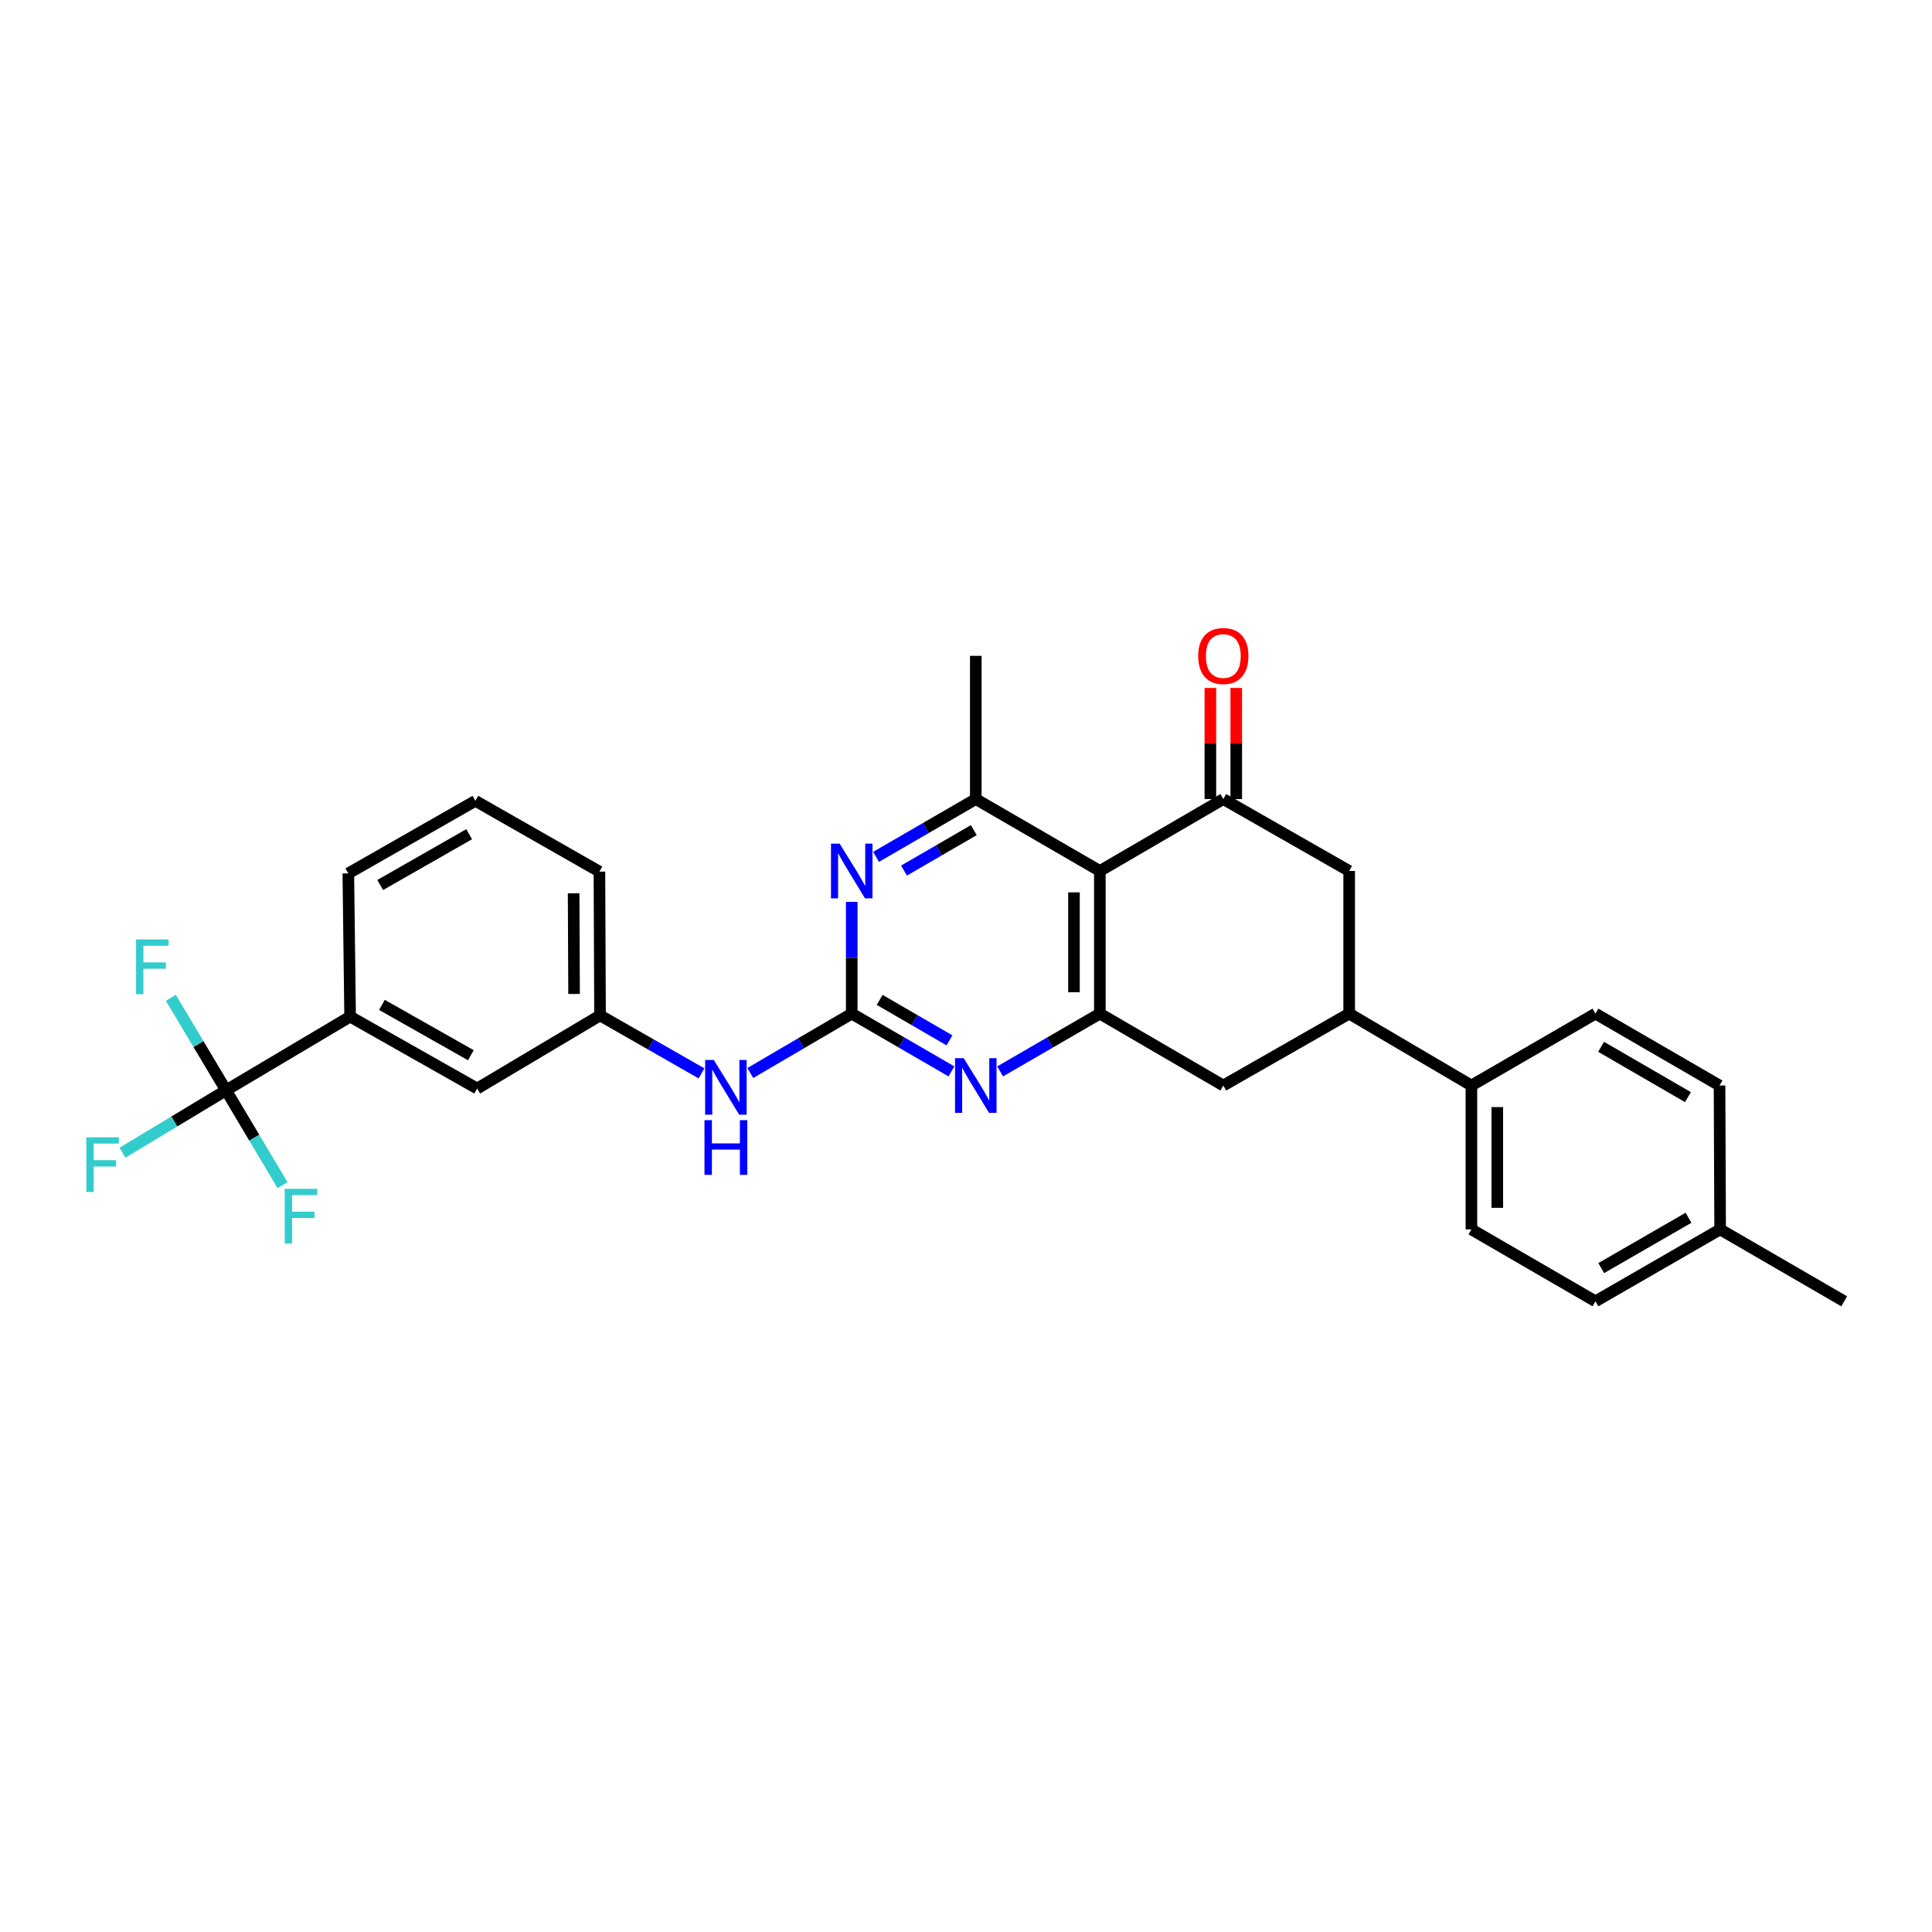 <?xml version='1.0' encoding='iso-8859-1'?>
<svg version='1.1' baseProfile='full'
              xmlns='http://www.w3.org/2000/svg'
                      xmlns:rdkit='http://www.rdkit.org/xml'
                      xmlns:xlink='http://www.w3.org/1999/xlink'
                  xml:space='preserve'
width='1000px' height='1000px' viewBox='0 0 1000 1000'>
<!-- END OF HEADER -->
<rect style='opacity:1.0;fill:#FFFFFF;stroke:none' width='1000' height='1000' x='0' y='0'> </rect>
<path class='bond-1' d='M 569.279,450.814 L 569.279,524.647' style='fill:none;fill-rule:evenodd;stroke:#000000;stroke-width:6px;stroke-linecap:butt;stroke-linejoin:miter;stroke-opacity:1' />
<path class='bond-1' d='M 555.882,461.889 L 555.882,513.572' style='fill:none;fill-rule:evenodd;stroke:#000000;stroke-width:6px;stroke-linecap:butt;stroke-linejoin:miter;stroke-opacity:1' />
<path class='bond-2' d='M 569.279,450.814 L 633.182,413.593' style='fill:none;fill-rule:evenodd;stroke:#000000;stroke-width:6px;stroke-linecap:butt;stroke-linejoin:miter;stroke-opacity:1' />
<path class='bond-5' d='M 569.279,450.814 L 505.07,413.593' style='fill:none;fill-rule:evenodd;stroke:#000000;stroke-width:6px;stroke-linecap:butt;stroke-linejoin:miter;stroke-opacity:1' />
<path class='bond-0' d='M 440.854,524.647 L 440.854,495.733' style='fill:none;fill-rule:evenodd;stroke:#000000;stroke-width:6px;stroke-linecap:butt;stroke-linejoin:miter;stroke-opacity:1' />
<path class='bond-0' d='M 440.854,495.733 L 440.854,466.82' style='fill:none;fill-rule:evenodd;stroke:#0000FF;stroke-width:6px;stroke-linecap:butt;stroke-linejoin:miter;stroke-opacity:1' />
<path class='bond-11' d='M 440.854,524.647 L 414.602,540.021' style='fill:none;fill-rule:evenodd;stroke:#000000;stroke-width:6px;stroke-linecap:butt;stroke-linejoin:miter;stroke-opacity:1' />
<path class='bond-11' d='M 414.602,540.021 L 388.349,555.396' style='fill:none;fill-rule:evenodd;stroke:#0000FF;stroke-width:6px;stroke-linecap:butt;stroke-linejoin:miter;stroke-opacity:1' />
<path class='bond-30' d='M 440.854,524.647 L 466.664,539.604' style='fill:none;fill-rule:evenodd;stroke:#000000;stroke-width:6px;stroke-linecap:butt;stroke-linejoin:miter;stroke-opacity:1' />
<path class='bond-30' d='M 466.664,539.604 L 492.474,554.561' style='fill:none;fill-rule:evenodd;stroke:#0000FF;stroke-width:6px;stroke-linecap:butt;stroke-linejoin:miter;stroke-opacity:1' />
<path class='bond-30' d='M 455.314,517.543 L 473.381,528.013' style='fill:none;fill-rule:evenodd;stroke:#000000;stroke-width:6px;stroke-linecap:butt;stroke-linejoin:miter;stroke-opacity:1' />
<path class='bond-30' d='M 473.381,528.013 L 491.449,538.483' style='fill:none;fill-rule:evenodd;stroke:#0000FF;stroke-width:6px;stroke-linecap:butt;stroke-linejoin:miter;stroke-opacity:1' />
<path class='bond-3' d='M 569.279,524.647 L 543.472,539.604' style='fill:none;fill-rule:evenodd;stroke:#000000;stroke-width:6px;stroke-linecap:butt;stroke-linejoin:miter;stroke-opacity:1' />
<path class='bond-3' d='M 543.472,539.604 L 517.665,554.56' style='fill:none;fill-rule:evenodd;stroke:#0000FF;stroke-width:6px;stroke-linecap:butt;stroke-linejoin:miter;stroke-opacity:1' />
<path class='bond-9' d='M 569.279,524.647 L 633.182,561.86' style='fill:none;fill-rule:evenodd;stroke:#000000;stroke-width:6px;stroke-linecap:butt;stroke-linejoin:miter;stroke-opacity:1' />
<path class='bond-8' d='M 633.182,413.593 L 698.329,450.814' style='fill:none;fill-rule:evenodd;stroke:#000000;stroke-width:6px;stroke-linecap:butt;stroke-linejoin:miter;stroke-opacity:1' />
<path class='bond-13' d='M 639.881,413.593 L 639.881,384.835' style='fill:none;fill-rule:evenodd;stroke:#000000;stroke-width:6px;stroke-linecap:butt;stroke-linejoin:miter;stroke-opacity:1' />
<path class='bond-13' d='M 639.881,384.835 L 639.881,356.077' style='fill:none;fill-rule:evenodd;stroke:#FF0000;stroke-width:6px;stroke-linecap:butt;stroke-linejoin:miter;stroke-opacity:1' />
<path class='bond-13' d='M 626.484,413.593 L 626.484,384.835' style='fill:none;fill-rule:evenodd;stroke:#000000;stroke-width:6px;stroke-linecap:butt;stroke-linejoin:miter;stroke-opacity:1' />
<path class='bond-13' d='M 626.484,384.835 L 626.484,356.077' style='fill:none;fill-rule:evenodd;stroke:#FF0000;stroke-width:6px;stroke-linecap:butt;stroke-linejoin:miter;stroke-opacity:1' />
<path class='bond-4' d='M 453.449,443.514 L 479.26,428.554' style='fill:none;fill-rule:evenodd;stroke:#0000FF;stroke-width:6px;stroke-linecap:butt;stroke-linejoin:miter;stroke-opacity:1' />
<path class='bond-4' d='M 479.26,428.554 L 505.07,413.593' style='fill:none;fill-rule:evenodd;stroke:#000000;stroke-width:6px;stroke-linecap:butt;stroke-linejoin:miter;stroke-opacity:1' />
<path class='bond-4' d='M 467.911,450.616 L 485.978,440.144' style='fill:none;fill-rule:evenodd;stroke:#0000FF;stroke-width:6px;stroke-linecap:butt;stroke-linejoin:miter;stroke-opacity:1' />
<path class='bond-4' d='M 485.978,440.144 L 504.045,429.672' style='fill:none;fill-rule:evenodd;stroke:#000000;stroke-width:6px;stroke-linecap:butt;stroke-linejoin:miter;stroke-opacity:1' />
<path class='bond-24' d='M 505.07,413.593 L 505.07,339.463' style='fill:none;fill-rule:evenodd;stroke:#000000;stroke-width:6px;stroke-linecap:butt;stroke-linejoin:miter;stroke-opacity:1' />
<path class='bond-6' d='M 117.012,564.339 L 181.221,526.202' style='fill:none;fill-rule:evenodd;stroke:#000000;stroke-width:6px;stroke-linecap:butt;stroke-linejoin:miter;stroke-opacity:1' />
<path class='bond-16' d='M 117.012,564.339 L 131.622,588.884' style='fill:none;fill-rule:evenodd;stroke:#000000;stroke-width:6px;stroke-linecap:butt;stroke-linejoin:miter;stroke-opacity:1' />
<path class='bond-16' d='M 131.622,588.884 L 146.232,613.43' style='fill:none;fill-rule:evenodd;stroke:#33CCCC;stroke-width:6px;stroke-linecap:butt;stroke-linejoin:miter;stroke-opacity:1' />
<path class='bond-17' d='M 117.012,564.339 L 90.203,580.485' style='fill:none;fill-rule:evenodd;stroke:#000000;stroke-width:6px;stroke-linecap:butt;stroke-linejoin:miter;stroke-opacity:1' />
<path class='bond-17' d='M 90.203,580.485 L 63.394,596.631' style='fill:none;fill-rule:evenodd;stroke:#33CCCC;stroke-width:6px;stroke-linecap:butt;stroke-linejoin:miter;stroke-opacity:1' />
<path class='bond-18' d='M 117.012,564.339 L 102.717,540.405' style='fill:none;fill-rule:evenodd;stroke:#000000;stroke-width:6px;stroke-linecap:butt;stroke-linejoin:miter;stroke-opacity:1' />
<path class='bond-18' d='M 102.717,540.405 L 88.422,516.471' style='fill:none;fill-rule:evenodd;stroke:#33CCCC;stroke-width:6px;stroke-linecap:butt;stroke-linejoin:miter;stroke-opacity:1' />
<path class='bond-7' d='M 698.329,524.647 L 698.329,450.814' style='fill:none;fill-rule:evenodd;stroke:#000000;stroke-width:6px;stroke-linecap:butt;stroke-linejoin:miter;stroke-opacity:1' />
<path class='bond-12' d='M 698.329,524.647 L 761.599,561.86' style='fill:none;fill-rule:evenodd;stroke:#000000;stroke-width:6px;stroke-linecap:butt;stroke-linejoin:miter;stroke-opacity:1' />
<path class='bond-29' d='M 698.329,524.647 L 633.182,561.86' style='fill:none;fill-rule:evenodd;stroke:#000000;stroke-width:6px;stroke-linecap:butt;stroke-linejoin:miter;stroke-opacity:1' />
<path class='bond-10' d='M 181.221,526.202 L 246.985,563.423' style='fill:none;fill-rule:evenodd;stroke:#000000;stroke-width:6px;stroke-linecap:butt;stroke-linejoin:miter;stroke-opacity:1' />
<path class='bond-10' d='M 197.684,520.126 L 243.719,546.181' style='fill:none;fill-rule:evenodd;stroke:#000000;stroke-width:6px;stroke-linecap:butt;stroke-linejoin:miter;stroke-opacity:1' />
<path class='bond-32' d='M 181.221,526.202 L 180.29,452.072' style='fill:none;fill-rule:evenodd;stroke:#000000;stroke-width:6px;stroke-linecap:butt;stroke-linejoin:miter;stroke-opacity:1' />
<path class='bond-15' d='M 363.107,555.584 L 336.845,540.58' style='fill:none;fill-rule:evenodd;stroke:#0000FF;stroke-width:6px;stroke-linecap:butt;stroke-linejoin:miter;stroke-opacity:1' />
<path class='bond-15' d='M 336.845,540.58 L 310.583,525.577' style='fill:none;fill-rule:evenodd;stroke:#000000;stroke-width:6px;stroke-linecap:butt;stroke-linejoin:miter;stroke-opacity:1' />
<path class='bond-19' d='M 761.599,561.86 L 761.599,636.333' style='fill:none;fill-rule:evenodd;stroke:#000000;stroke-width:6px;stroke-linecap:butt;stroke-linejoin:miter;stroke-opacity:1' />
<path class='bond-19' d='M 774.996,573.031 L 774.996,625.162' style='fill:none;fill-rule:evenodd;stroke:#000000;stroke-width:6px;stroke-linecap:butt;stroke-linejoin:miter;stroke-opacity:1' />
<path class='bond-20' d='M 761.599,561.86 L 825.808,524.647' style='fill:none;fill-rule:evenodd;stroke:#000000;stroke-width:6px;stroke-linecap:butt;stroke-linejoin:miter;stroke-opacity:1' />
<path class='bond-14' d='M 246.985,563.423 L 310.583,525.577' style='fill:none;fill-rule:evenodd;stroke:#000000;stroke-width:6px;stroke-linecap:butt;stroke-linejoin:miter;stroke-opacity:1' />
<path class='bond-27' d='M 310.583,525.577 L 310.256,451.142' style='fill:none;fill-rule:evenodd;stroke:#000000;stroke-width:6px;stroke-linecap:butt;stroke-linejoin:miter;stroke-opacity:1' />
<path class='bond-27' d='M 297.137,514.471 L 296.908,462.366' style='fill:none;fill-rule:evenodd;stroke:#000000;stroke-width:6px;stroke-linecap:butt;stroke-linejoin:miter;stroke-opacity:1' />
<path class='bond-22' d='M 761.599,636.333 L 825.808,673.554' style='fill:none;fill-rule:evenodd;stroke:#000000;stroke-width:6px;stroke-linecap:butt;stroke-linejoin:miter;stroke-opacity:1' />
<path class='bond-21' d='M 825.808,524.647 L 890.024,561.86' style='fill:none;fill-rule:evenodd;stroke:#000000;stroke-width:6px;stroke-linecap:butt;stroke-linejoin:miter;stroke-opacity:1' />
<path class='bond-21' d='M 828.723,541.82 L 873.675,567.87' style='fill:none;fill-rule:evenodd;stroke:#000000;stroke-width:6px;stroke-linecap:butt;stroke-linejoin:miter;stroke-opacity:1' />
<path class='bond-23' d='M 890.024,561.86 L 890.337,636.333' style='fill:none;fill-rule:evenodd;stroke:#000000;stroke-width:6px;stroke-linecap:butt;stroke-linejoin:miter;stroke-opacity:1' />
<path class='bond-31' d='M 825.808,673.554 L 890.337,636.333' style='fill:none;fill-rule:evenodd;stroke:#000000;stroke-width:6px;stroke-linecap:butt;stroke-linejoin:miter;stroke-opacity:1' />
<path class='bond-31' d='M 828.794,656.366 L 873.964,630.311' style='fill:none;fill-rule:evenodd;stroke:#000000;stroke-width:6px;stroke-linecap:butt;stroke-linejoin:miter;stroke-opacity:1' />
<path class='bond-28' d='M 890.337,636.333 L 954.545,673.554' style='fill:none;fill-rule:evenodd;stroke:#000000;stroke-width:6px;stroke-linecap:butt;stroke-linejoin:miter;stroke-opacity:1' />
<path class='bond-25' d='M 180.29,452.072 L 246.055,414.516' style='fill:none;fill-rule:evenodd;stroke:#000000;stroke-width:6px;stroke-linecap:butt;stroke-linejoin:miter;stroke-opacity:1' />
<path class='bond-25' d='M 196.799,458.072 L 242.834,431.783' style='fill:none;fill-rule:evenodd;stroke:#000000;stroke-width:6px;stroke-linecap:butt;stroke-linejoin:miter;stroke-opacity:1' />
<path class='bond-26' d='M 246.055,414.516 L 310.256,451.142' style='fill:none;fill-rule:evenodd;stroke:#000000;stroke-width:6px;stroke-linecap:butt;stroke-linejoin:miter;stroke-opacity:1' />
<path  class='atom-4' d='M 498.81 547.7
L 508.09 562.7
Q 509.01 564.18, 510.49 566.86
Q 511.97 569.54, 512.05 569.7
L 512.05 547.7
L 515.81 547.7
L 515.81 576.02
L 511.93 576.02
L 501.97 559.62
Q 500.81 557.7, 499.57 555.5
Q 498.37 553.3, 498.01 552.62
L 498.01 576.02
L 494.33 576.02
L 494.33 547.7
L 498.81 547.7
' fill='#0000FF'/>
<path  class='atom-5' d='M 434.594 436.654
L 443.874 451.654
Q 444.794 453.134, 446.274 455.814
Q 447.754 458.494, 447.834 458.654
L 447.834 436.654
L 451.594 436.654
L 451.594 464.974
L 447.714 464.974
L 437.754 448.574
Q 436.594 446.654, 435.354 444.454
Q 434.154 442.254, 433.794 441.574
L 433.794 464.974
L 430.114 464.974
L 430.114 436.654
L 434.594 436.654
' fill='#0000FF'/>
<path  class='atom-12' d='M 369.462 548.631
L 378.742 563.631
Q 379.662 565.111, 381.142 567.791
Q 382.622 570.471, 382.702 570.631
L 382.702 548.631
L 386.462 548.631
L 386.462 576.951
L 382.582 576.951
L 372.622 560.551
Q 371.462 558.631, 370.222 556.431
Q 369.022 554.231, 368.662 553.551
L 368.662 576.951
L 364.982 576.951
L 364.982 548.631
L 369.462 548.631
' fill='#0000FF'/>
<path  class='atom-12' d='M 364.642 579.783
L 368.482 579.783
L 368.482 591.823
L 382.962 591.823
L 382.962 579.783
L 386.802 579.783
L 386.802 608.103
L 382.962 608.103
L 382.962 595.023
L 368.482 595.023
L 368.482 608.103
L 364.642 608.103
L 364.642 579.783
' fill='#0000FF'/>
<path  class='atom-14' d='M 620.182 339.543
Q 620.182 332.743, 623.542 328.943
Q 626.902 325.143, 633.182 325.143
Q 639.462 325.143, 642.822 328.943
Q 646.182 332.743, 646.182 339.543
Q 646.182 346.423, 642.782 350.343
Q 639.382 354.223, 633.182 354.223
Q 626.942 354.223, 623.542 350.343
Q 620.182 346.463, 620.182 339.543
M 633.182 351.023
Q 637.502 351.023, 639.822 348.143
Q 642.182 345.223, 642.182 339.543
Q 642.182 333.983, 639.822 331.183
Q 637.502 328.343, 633.182 328.343
Q 628.862 328.343, 626.502 331.143
Q 624.182 333.943, 624.182 339.543
Q 624.182 345.263, 626.502 348.143
Q 628.862 351.023, 633.182 351.023
' fill='#FF0000'/>
<path  class='atom-17' d='M 147.369 615.325
L 164.209 615.325
L 164.209 618.565
L 151.169 618.565
L 151.169 627.165
L 162.769 627.165
L 162.769 630.445
L 151.169 630.445
L 151.169 643.645
L 147.369 643.645
L 147.369 615.325
' fill='#33CCCC'/>
<path  class='atom-18' d='M 44.689 588.665
L 61.529 588.665
L 61.529 591.905
L 48.489 591.905
L 48.489 600.505
L 60.089 600.505
L 60.089 603.785
L 48.489 603.785
L 48.489 616.985
L 44.689 616.985
L 44.689 588.665
' fill='#33CCCC'/>
<path  class='atom-19' d='M 70.433 486.29
L 87.273 486.29
L 87.273 489.53
L 74.233 489.53
L 74.233 498.13
L 85.833 498.13
L 85.833 501.41
L 74.233 501.41
L 74.233 514.61
L 70.433 514.61
L 70.433 486.29
' fill='#33CCCC'/>
</svg>
